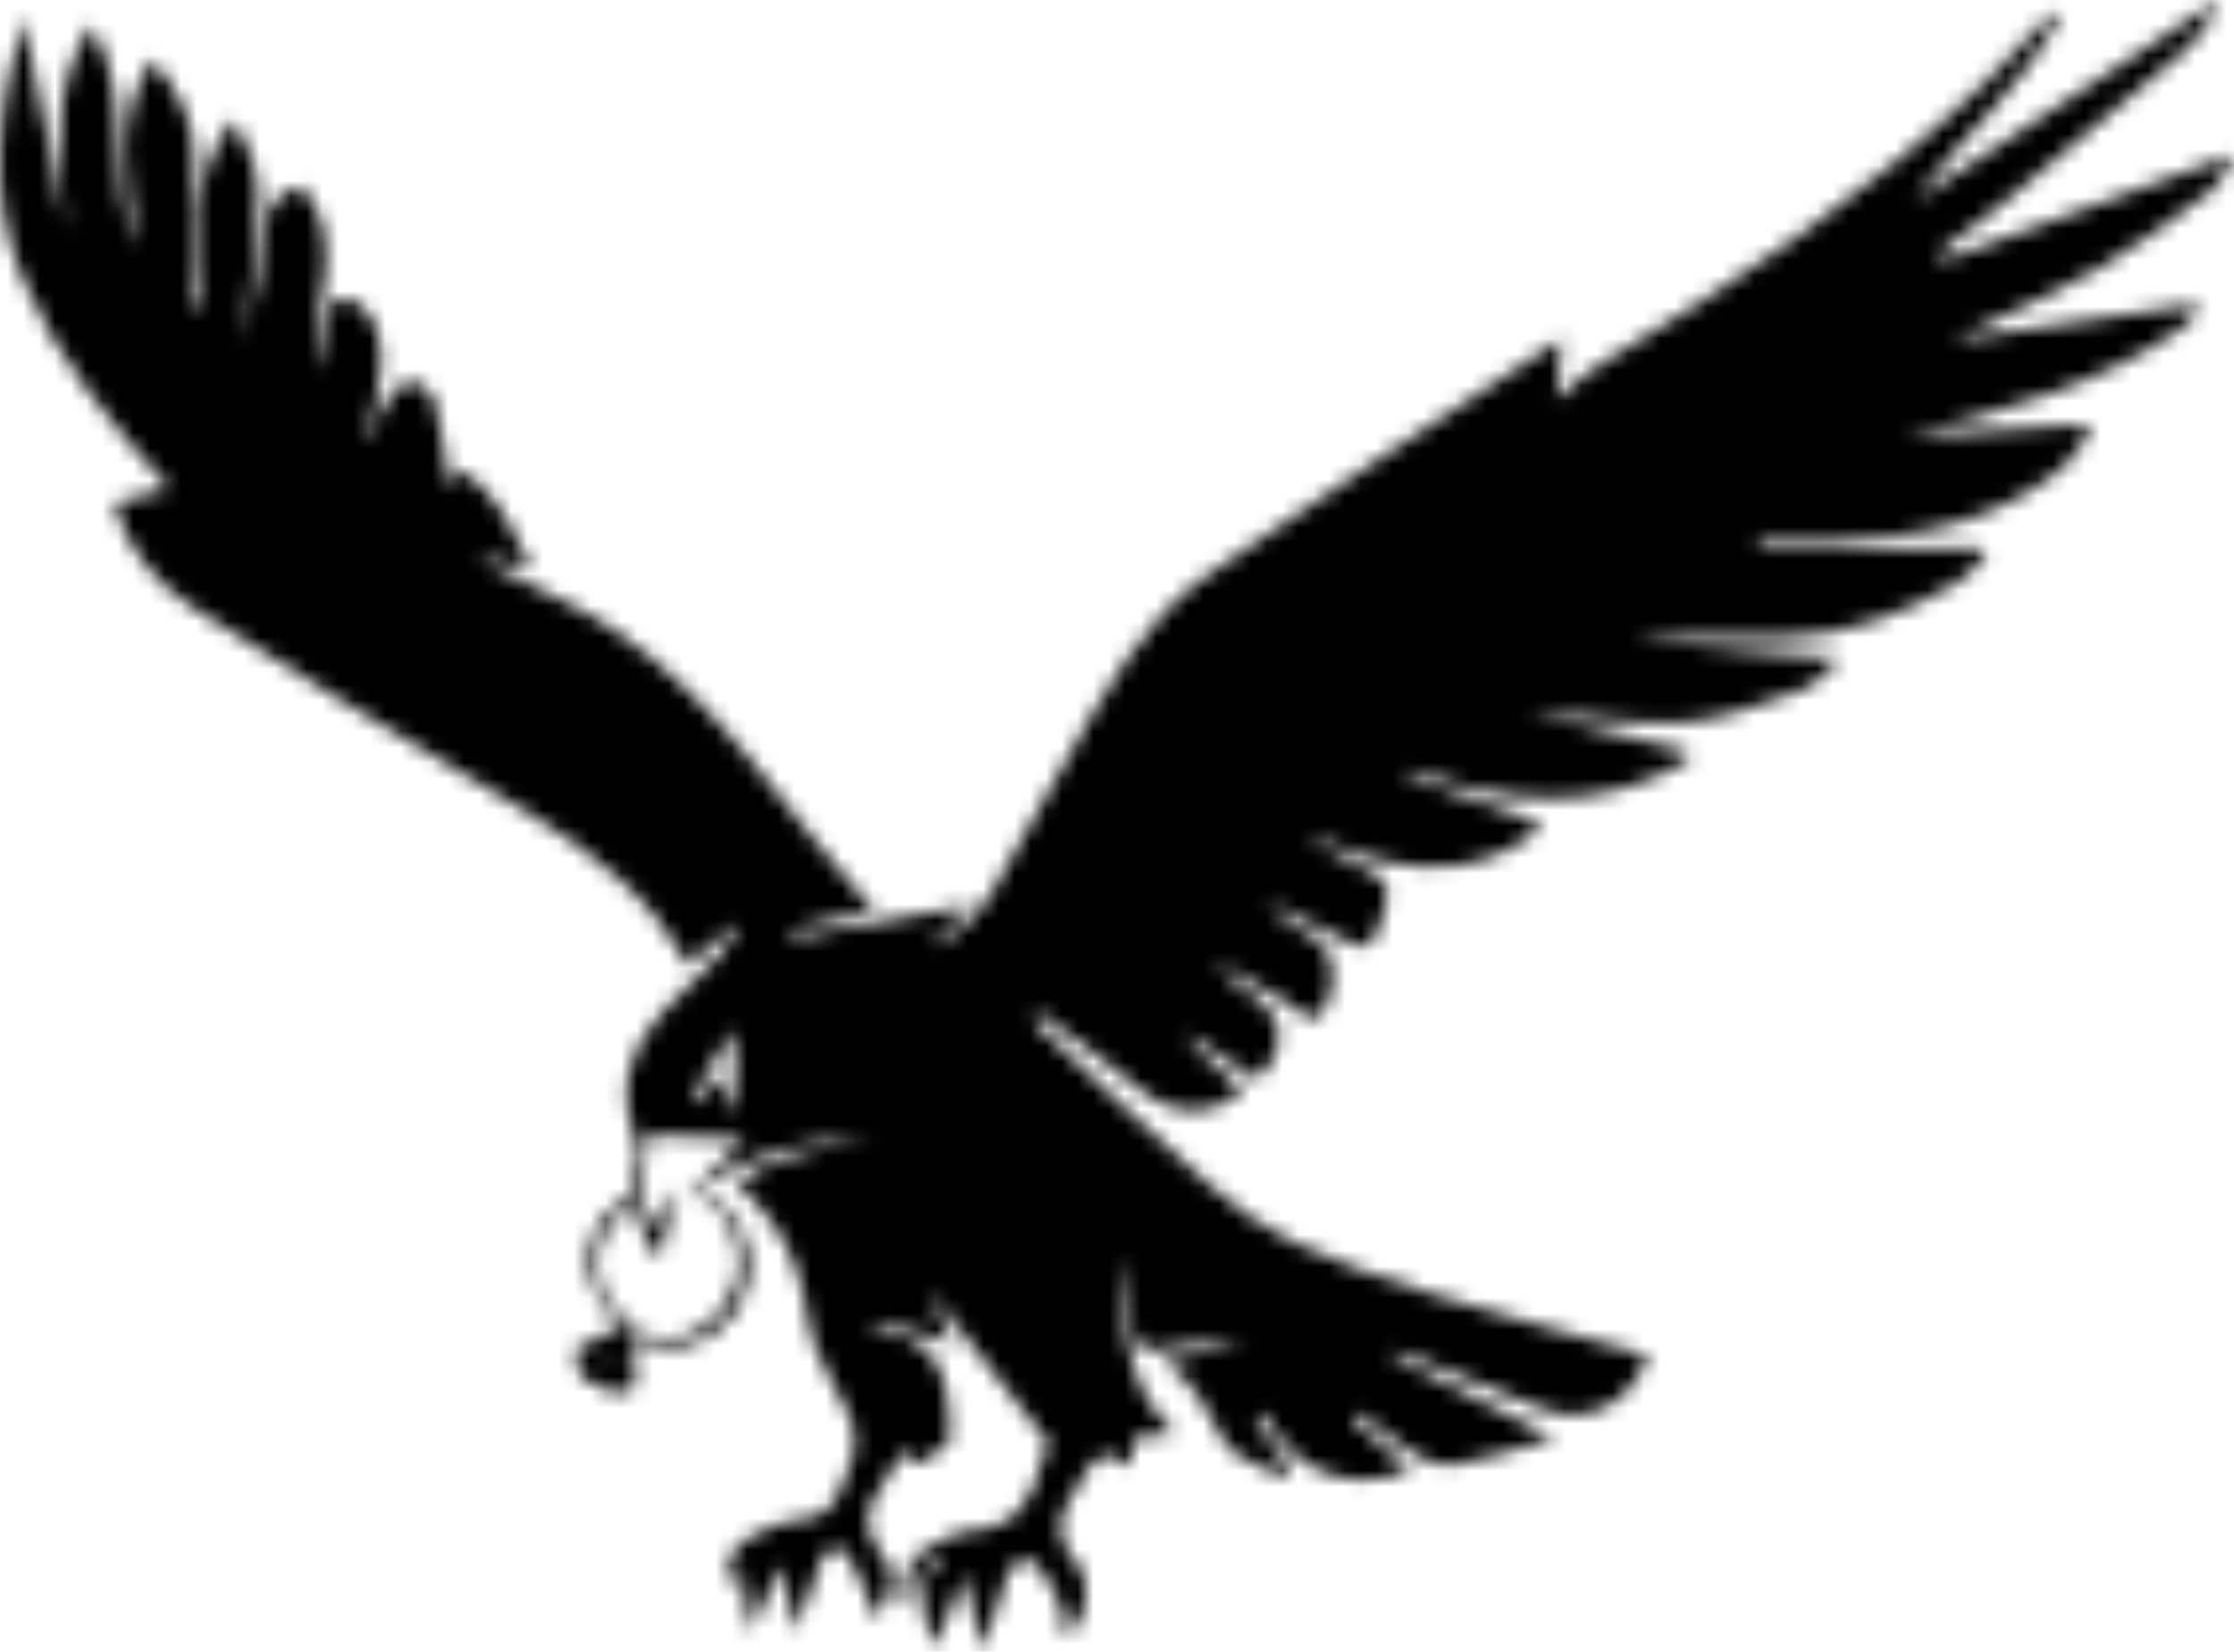 <svg width="142" height="105" viewBox="0 0 142 105" fill="none" xmlns="http://www.w3.org/2000/svg">
<g id="Mask group">
<mask id="mask0_307_4131" style="mask-type:alpha" maskUnits="userSpaceOnUse" x="0" y="0" width="142" height="105">
<g id="Group">
<path id="Vector" d="M42.668 75.794C42.612 75.911 42.562 76.028 42.507 76.151C42.255 76.709 41.988 77.284 41.687 77.942C41.257 77.406 41.034 76.876 40.928 76.335C40.716 76.402 40.51 76.486 40.315 76.586C40.521 77.78 41.14 78.912 41.943 80.128C42.255 78.667 42.523 77.417 42.785 76.185C42.808 76.084 42.824 75.989 42.847 75.895C42.791 75.861 42.73 75.833 42.674 75.8L42.668 75.794ZM123.505 16.549C123.427 16.393 123.343 16.236 123.259 16.075C124.62 15.026 126.015 14.011 127.336 12.912C131.274 9.649 135.212 6.386 139.088 3.04C139.953 2.292 140.55 1.199 141.013 0C134.565 4.261 128.128 8.523 121.681 12.784C124.587 8.695 128.603 5.639 130.85 1.099C130.733 0.987 130.622 0.876 130.505 0.764C129.06 2.265 127.66 3.821 126.16 5.265C118.814 12.349 110.442 17.938 101.785 23.108C100.72 23.744 99.817 24.664 98.918 25.389C99.013 24.33 99.13 22.969 99.259 21.552C91.606 26.628 84.037 31.435 76.697 36.595C72.587 39.484 70.21 44.052 67.74 48.408C66.195 51.124 64.744 53.897 63.138 56.574C62.168 58.186 60.879 59.541 59.078 60.199C59.892 59.385 60.706 58.582 61.733 57.55C57.689 58.275 54.058 58.928 50.421 59.58C50.388 59.418 50.354 59.257 50.321 59.095C52.028 58.699 53.734 58.303 55.53 57.885C50.092 51.866 45.92 44.693 39.154 40.114C36.923 38.608 34.402 37.56 32.004 36.327C31.474 36.054 30.894 35.892 30.409 35.401C31.463 35.641 32.517 35.886 33.766 36.171C32.562 33.683 31.68 31.235 29.187 29.907C28.981 30.287 28.791 30.621 28.602 30.95C28.306 29.11 28.088 27.241 27.625 25.445C27.486 24.91 26.421 24.14 26.008 24.263C25.339 24.469 24.759 25.261 24.329 25.93C24 26.444 23.961 27.157 23.799 27.782C23.688 27.76 23.582 27.732 23.476 27.715C23.699 26.488 23.911 25.267 24.151 24.051C24.53 22.154 23.888 19.923 22.817 19.321C21.73 18.713 21.027 18.908 20.793 20.23C20.592 21.34 20.43 22.461 20.151 23.577C19.577 19.734 22.388 15.606 19.181 11.864C17.976 12.109 17.128 12.856 16.916 14.167C16.509 16.727 16.208 19.299 15.561 21.848C15.812 19.12 16.002 16.381 16.348 13.665C16.615 11.568 16.141 9.761 14.825 7.625C11.891 11.44 12.716 15.5 12.895 19.432C12.711 19.432 12.516 19.432 12.326 19.432C12.326 16.465 12.214 13.498 12.36 10.536C12.493 7.859 11.406 5.862 9.682 3.776C7.105 7.736 8.226 11.758 8.639 15.723C6.575 11.401 8.589 6.269 5.817 1.601C2.978 5.912 3.937 10.28 4.199 14.641C3.318 10.285 2.442 5.923 1.461 1.071C-0.101 6.989 -0.832 12.321 1.444 17.709C3.58 22.785 7.027 26.867 10.775 31.051C9.426 31.408 8.388 31.681 7.245 31.988C8.098 35.005 10.006 37.158 12.315 38.664C18.355 42.585 24.552 46.255 30.721 49.959C34.787 52.396 38.914 54.722 41.921 58.61C42.507 59.363 42.986 60.205 43.717 61.315C44.732 60.484 45.725 59.653 46.723 58.833C46.79 58.855 46.851 58.877 46.918 58.9C46.533 59.508 46.232 60.188 45.753 60.701C44.57 61.967 43.248 63.105 42.077 64.388C40.036 66.63 39.199 69.196 40.348 72.236C40.543 72.76 40.722 73.463 40.549 73.942C40.287 74.668 40.192 75.354 40.231 76.012C40.432 75.934 40.638 75.867 40.855 75.822C40.777 74.534 41.279 73.273 41.274 72.141C43.243 72.236 45.173 72.325 47.325 72.431C46.165 73.574 45.145 74.573 44.163 75.538C44.23 75.56 44.291 75.588 44.358 75.61C47.777 73.228 51.537 72.291 55.675 72.498C52.429 72.777 49.294 73.446 46.818 75.147C47.61 76.034 48.469 76.826 49.127 77.774C50.399 79.604 51.051 81.589 51.358 83.921C51.637 86.074 53.165 88.043 54.052 90.134C54.314 90.753 54.376 91.54 54.292 92.209C54.203 92.906 53.801 93.559 53.584 94.245C53.143 95.628 52.44 96.532 50.856 96.588C50.014 96.615 49.161 97.023 48.357 97.368C46.751 98.066 45.73 99.159 46.349 101.184C46.539 100.637 46.718 100.118 46.98 99.349C47.259 100.977 47.482 102.316 47.727 103.716C48.452 102.109 49.077 100.732 49.635 99.499C49.936 100.815 50.254 102.227 50.594 103.721C51.174 102.065 51.592 100.609 52.189 99.231C52.563 98.367 53.422 98.066 53.963 98.98C54.666 100.174 55.101 101.535 55.686 102.913C56.384 101.719 57.349 100.447 56.2 99.081C54.699 97.296 54.939 95.757 56.289 94.106C56.696 93.609 56.953 92.984 57.321 92.349C57.856 92.639 58.313 92.884 58.631 93.057C59.223 92.555 59.758 92.109 60.411 91.557C60.31 88.472 60.294 84.942 55.463 84.512C55.625 84.35 55.781 84.183 55.943 84.021C57.349 84.445 58.76 84.869 60.472 85.382C59.831 83.837 59.356 82.705 59.089 82.064C61.342 84.942 63.897 88.199 66.646 91.713C66.607 91.824 66.312 92.415 66.167 93.057C65.598 95.634 64.281 97.246 61.526 97.318C60.868 97.335 60.215 97.809 59.563 98.077C57.745 98.819 57.176 100.18 57.683 102.137C58.196 101.066 58.698 100.035 59.195 99.003C59.39 99.058 59.585 99.109 59.78 99.159C57.789 101.178 58.855 103.08 59.401 104.725C60.031 103.191 60.706 101.557 61.297 100.135C61.666 101.669 62.05 103.27 62.447 104.937C63.038 103.113 63.495 101.496 64.103 99.934C64.259 99.538 64.884 99.086 65.269 99.103C65.642 99.12 66.072 99.655 66.334 100.062C66.775 100.743 67.193 101.474 67.455 102.243C67.662 102.851 67.611 103.548 67.662 104.117C69.101 103.102 69.619 100.721 68.314 99.215C67.009 97.703 67.232 96.415 68.203 94.976C68.336 94.78 68.493 94.585 68.587 94.368C69.279 92.811 70.183 91.847 71.995 93.207V91.462C72.799 91.35 73.529 91.25 74.673 91.094C71.237 87.925 71.599 83.714 70.997 79.855C71.337 81.311 71.867 82.749 71.968 84.222C72.062 85.722 72.743 85.957 73.909 85.767C75.621 85.488 77.339 85.192 79.163 85.293C77.428 85.711 75.699 86.124 73.886 86.565C75.866 87.697 76.736 89.677 77.813 91.635C78.443 92.772 80.3 93.185 81.606 93.921C81.728 93.732 81.857 93.537 81.979 93.341C81.254 92.304 80.523 91.266 79.798 90.229C79.944 90.09 80.077 89.95 80.222 89.811C80.602 90.352 80.947 90.91 81.355 91.428C83.329 93.972 86.402 94.741 89.648 93.447C88.985 92.867 88.371 92.321 87.752 91.785C87.172 91.272 86.586 90.77 86.001 90.263C86.123 90.106 86.252 89.945 86.38 89.783C87.59 90.709 88.739 91.746 90.033 92.527C90.747 92.957 91.746 93.263 92.527 93.118C94.507 92.745 96.442 92.086 98.801 91.428C95.103 89.549 91.846 87.903 88.594 86.247C88.65 86.107 88.712 85.973 88.767 85.834C91.233 86.827 93.692 87.82 96.158 88.812C96.754 89.052 97.351 89.298 97.948 89.537C100.826 90.703 103.671 89.281 104.742 86.169C100.14 84.869 95.516 83.653 90.942 82.236C87.981 81.316 85.03 80.279 82.219 78.962C80.295 78.053 78.477 76.737 76.859 75.309C73.15 72.04 69.586 68.588 65.972 65.208C65.865 65.108 65.821 64.946 65.748 64.812C65.843 64.678 65.944 64.55 66.038 64.416C68.124 65.972 70.294 67.411 72.263 69.101C74.394 70.936 77.026 71.176 78.99 69.28C78.326 68.694 77.684 68.108 77.026 67.545C76.418 67.021 75.799 66.513 75.409 65.654C76.898 66.647 78.387 67.634 79.871 68.616C81.829 66.814 81.734 64.751 79.653 63.289C78.789 62.687 77.919 62.096 77.21 61.153C78.677 61.978 80.111 62.871 81.617 63.607C82.431 64.009 83.351 65.582 84.227 64.092C85.086 62.626 84.818 60.288 83.58 59.653C82.442 59.067 81.371 58.342 80.445 57.304C82.158 58.136 83.892 58.922 85.577 59.82C86.659 60.4 87.222 60.283 87.646 58.989C88.55 56.245 88.544 56.111 86.068 54.856C85.019 54.326 83.971 53.802 82.939 53.049C87.975 55.174 92.95 56.479 97.697 52.881C97.714 52.675 97.731 52.474 97.747 52.273C95.02 51.303 92.292 50.327 89.565 49.356C89.582 49.2 89.598 49.044 89.615 48.888C95.678 51.225 101.607 51.71 107.274 48.364C107.274 48.163 107.268 47.968 107.257 47.767C104.039 46.969 100.815 46.172 97.597 45.374C97.613 45.335 97.636 45.296 97.652 45.257C100.781 45.519 103.938 46.133 107.04 45.92C109.6 45.748 112.115 44.682 114.597 43.84C115.367 43.578 115.953 42.747 116.962 41.894C112.411 41.458 108.423 41.079 104.44 40.7C104.451 40.65 104.468 40.599 104.479 40.549C107.385 40.549 110.291 40.588 113.197 40.538C117.274 40.471 120.989 39.038 124.486 37.002C125.172 36.606 125.658 35.836 126.232 35.239C126.143 35.111 126.048 34.983 125.959 34.855H111.831C111.831 34.676 111.825 34.498 111.82 34.319C113.448 34.319 115.071 34.347 116.7 34.313C121.898 34.196 126.857 33.192 131.068 29.779C131.782 29.199 132.228 28.267 132.803 27.492C132.708 27.319 132.618 27.152 132.524 26.979C128.714 27.241 124.899 27.498 121.095 27.76C127.353 26.07 133.6 24.491 139.016 20.637C139.256 20.464 139.345 20.057 139.741 19.321C134.37 20.113 129.383 20.855 124.096 21.636C127.387 20.04 130.488 18.741 133.399 17.079C135.943 15.623 138.291 13.799 140.656 12.042C141.169 11.657 141.392 10.848 142 9.817C135.457 12.204 129.489 14.385 123.51 16.56L123.505 16.549ZM46.405 70.479C46.271 70.423 46.143 70.356 46.009 70.3C46.043 69.72 46.076 69.14 46.121 68.248C45.267 69.079 44.715 69.62 44.163 70.155C44.096 70.088 44.029 70.01 43.957 69.943C44.855 68.387 45.753 66.837 46.561 65.437C46.656 66.519 46.812 67.495 46.801 68.465C46.79 69.14 46.539 69.809 46.4 70.473L46.405 70.479ZM43.622 76.079C43.544 76.157 43.455 76.235 43.377 76.319C43.315 76.374 43.254 76.441 43.193 76.497C43.26 76.441 43.338 76.385 43.404 76.33C43.499 76.252 43.589 76.179 43.683 76.112C43.84 75.989 43.996 75.878 44.152 75.766C44.102 75.739 44.057 75.716 44.007 75.699C43.873 75.828 43.745 75.956 43.616 76.084L43.622 76.079Z" fill="black"/>
<g id="Group_2">
<g id="Group_3">
<path id="Vector_2" d="M37.123 86.113L39.7 84.919L39.867 87.786L39.003 88.026L38.997 88.02L38.138 87.501L37.324 87.016L37.123 86.113Z" stroke="#010101" stroke-miterlimit="10"/>
<path id="Vector_3" d="M39.862 87.769L37.129 86.107" stroke="#010101" stroke-miterlimit="10"/>
<path id="Vector_4" d="M38.997 88.026L39.666 84.958" stroke="#010101" stroke-miterlimit="10"/>
<path id="Vector_5" d="M37.324 87.016L39.684 84.941" stroke="#010101" stroke-miterlimit="10"/>
<path id="Vector_6" d="M37.849 86.548L38.122 87.496" stroke="#010101" stroke-miterlimit="10"/>
<path id="Vector_7" d="M38.139 87.502L39.132 87.329V87.323" stroke="#010101" stroke-miterlimit="10"/>
</g>
<path id="Vector_8" d="M38.601 78.165C39.025 77.462 39.622 76.927 40.308 76.581C40.503 76.48 40.709 76.397 40.921 76.33C40.888 76.157 40.871 75.984 40.866 75.811C40.648 75.861 40.442 75.922 40.241 76.001C39.36 76.346 38.584 76.971 38.06 77.841C36.805 79.933 37.486 82.644 39.577 83.893C40.464 84.428 41.462 84.607 42.416 84.484C41.608 84.534 40.782 84.339 40.035 83.893C38.054 82.705 37.413 80.139 38.601 78.159V78.165Z" fill="black"/>
<path id="Vector_9" d="M45.084 75.967C44.849 75.828 44.609 75.705 44.37 75.61C44.303 75.582 44.241 75.56 44.174 75.538C44.118 75.588 44.063 75.638 44.013 75.694C44.063 75.71 44.107 75.733 44.158 75.761C44.291 75.822 44.42 75.895 44.542 75.967C46.885 77.373 47.644 80.407 46.238 82.749C44.833 85.087 41.798 85.851 39.456 84.445C38.569 83.915 37.911 83.157 37.515 82.287C37.911 83.346 38.653 84.289 39.701 84.914C39.701 84.914 39.712 84.914 39.718 84.919C42.189 86.403 45.401 85.605 46.88 83.129C48.363 80.652 47.566 77.445 45.089 75.962L45.084 75.967Z" fill="black"/>
</g>
</g>
</mask>
<g mask="url(#mask0_307_4131)">
<rect id="Rectangle 86" x="-24.977" y="-0.006" width="189.639" height="107.648" fill="black"/>
</g>
</g>
</svg>
